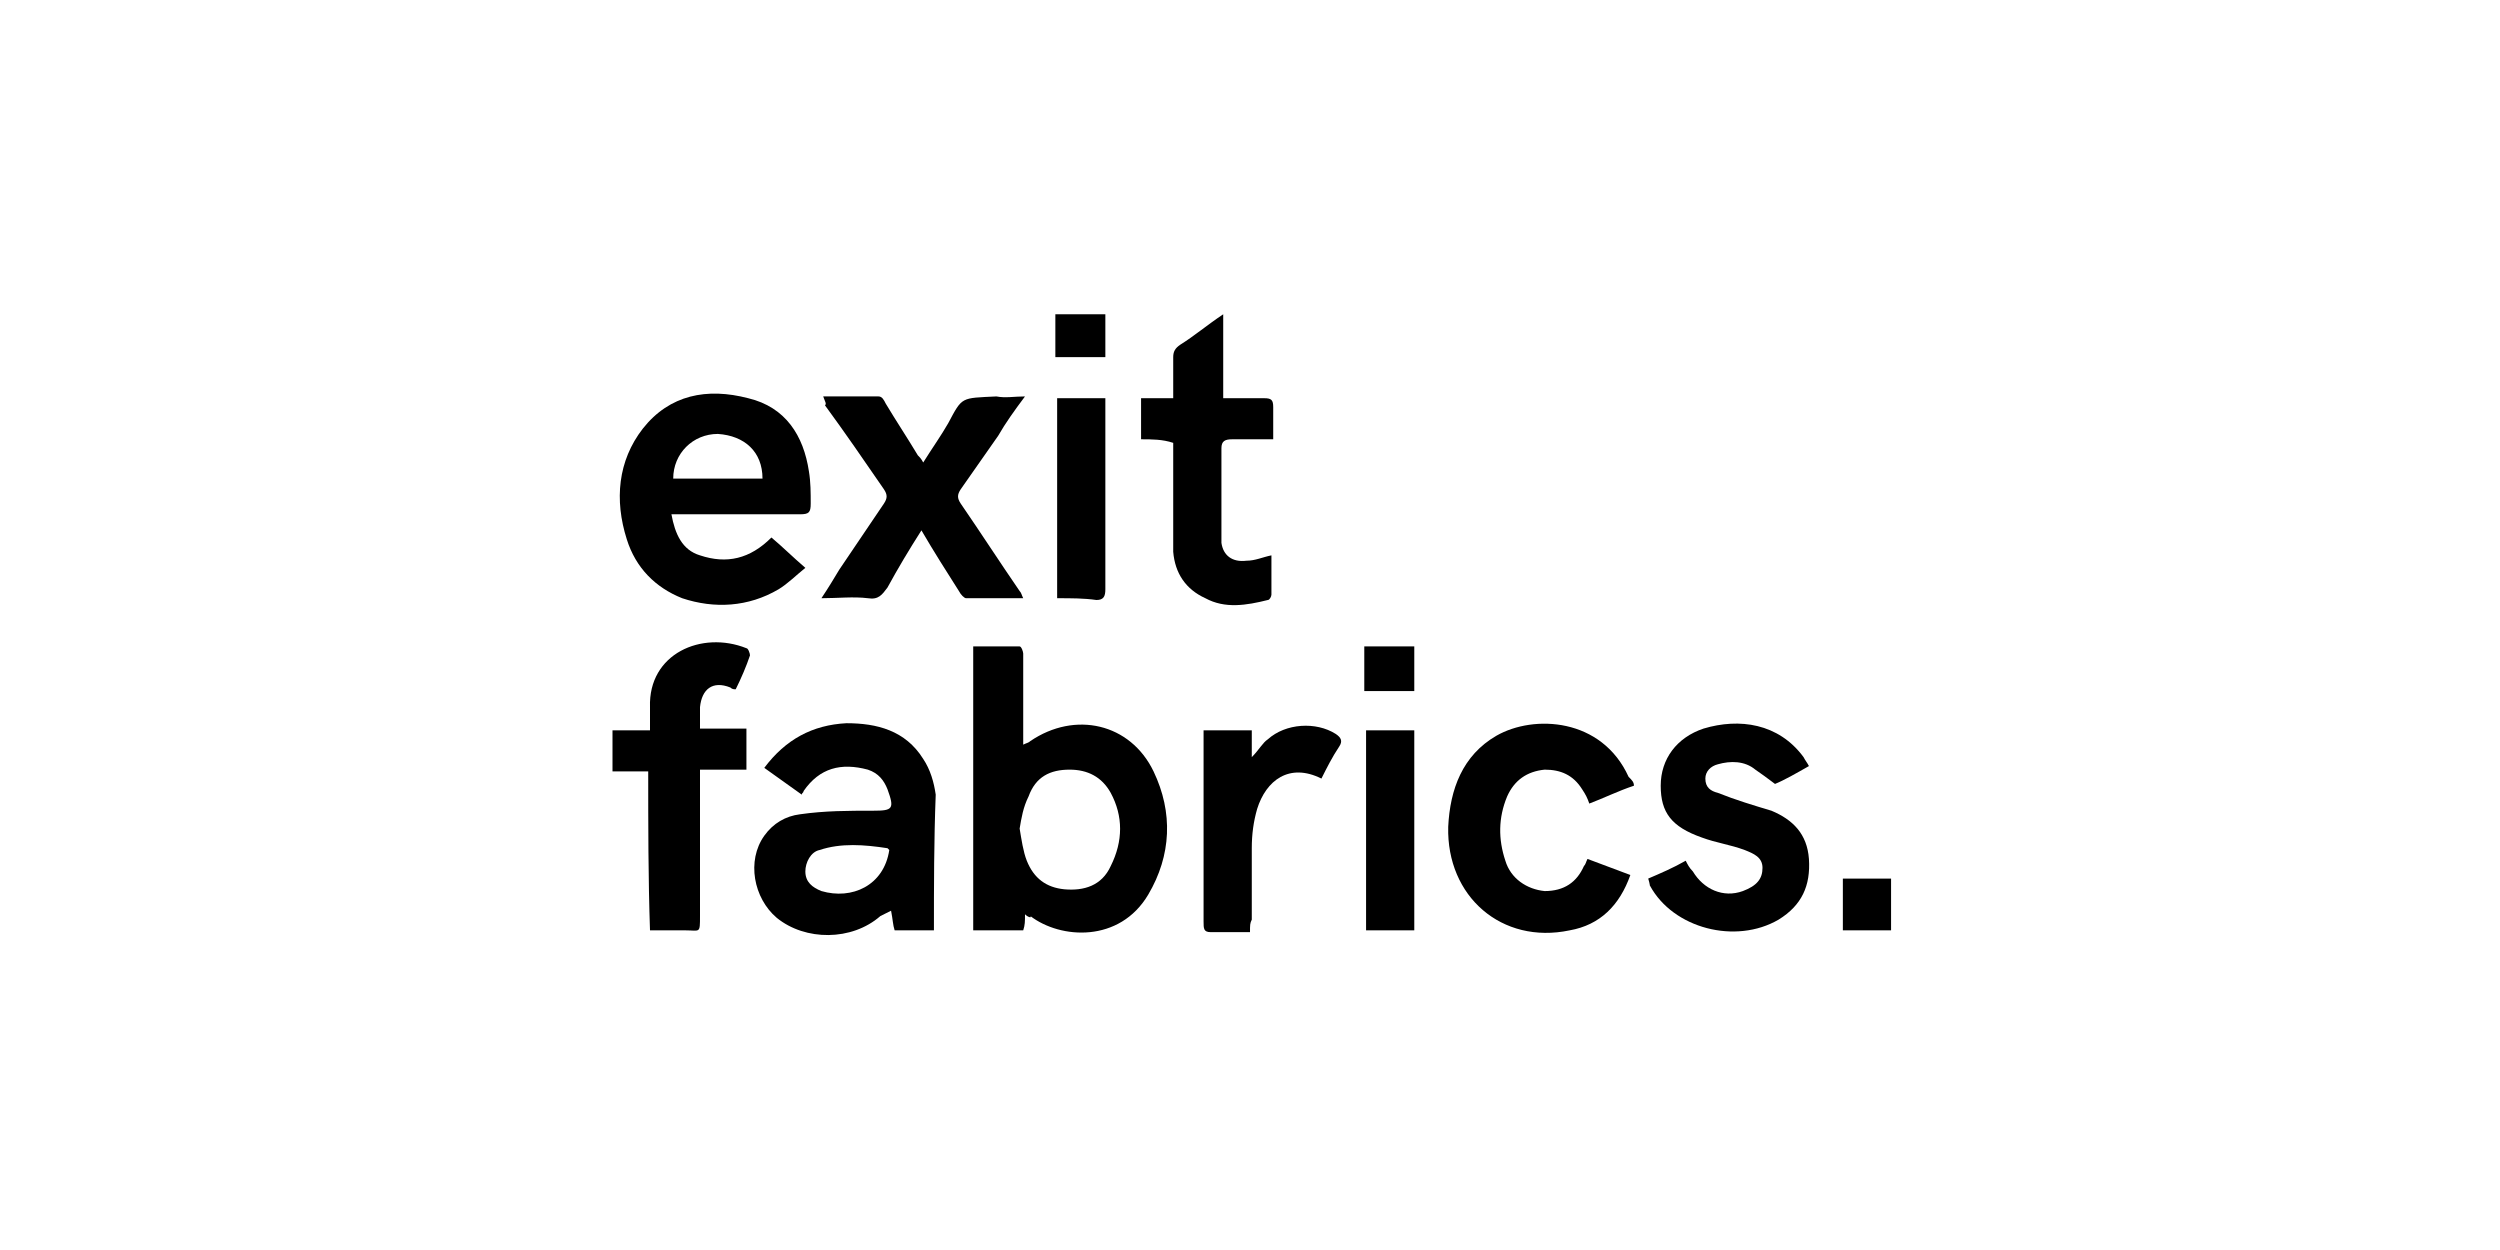 <svg width="140.0" height="70.0" preserveAspectRatio="xMinYMin meet" viewBox="0 0 140 70" xmlns="http://www.w3.org/2000/svg" version="1.0" fill-rule="evenodd" xmlns:xlink="http://www.w3.org/1999/xlink"><title>...</title><desc>...</desc><g id="group" transform="scale(1,-1) translate(0,-70)" clip="0 0 140 70"><g transform=""><g transform=" matrix(1,0,0,-1,0,70)"><g transform=""><g transform=""><path d="M 57.4 51.2 C 57.4 51.6 57.4 51.8 57.3 52.1 C 56.4 52.1 55.4 52.1 54.5 52.1 C 54.5 46.8 54.5 41.5 54.5 36.2 C 55.4 36.2 56.3 36.2 57.1 36.2 C 57.2 36.2 57.3 36.5 57.3 36.6 C 57.3 38.1 57.3 39.6 57.3 41.1 C 57.3 41.3 57.3 41.5 57.3 41.7 C 57.5 41.6 57.6 41.6 57.7 41.5 C 60.2 39.8 63.3 40.5 64.6 43.2 C 65.7 45.5 65.6 47.9 64.3 50.1 C 62.7 52.8 59.4 52.6 57.7 51.3 C 57.8 51.4 57.6 51.4 57.4 51.2 Z M 57.1 46.4 C 57.2 47 57.3 47.7 57.5 48.2 C 57.9 49.2 58.6 49.7 59.6 49.8 C 60.7 49.9 61.7 49.6 62.2 48.5 C 62.9 47.1 62.9 45.7 62.2 44.4 C 61.7 43.5 60.9 43.1 59.9 43.1 C 58.8 43.1 58 43.5 57.6 44.6 C 57.3 45.2 57.2 45.8 57.1 46.4 Z " style="stroke: none; stroke-linecap: butt; stroke-width: 1; fill: rgb(0%,0%,0%); fill-rule: evenodd;"/></g><g transform=""><path d="M 52.3 52.1 C 51.6 52.1 50.9 52.1 50.1 52.1 C 50 51.8 50 51.5 49.9 51 C 49.7 51.1 49.5 51.2 49.3 51.3 C 47.7 52.7 45.1 52.7 43.5 51.4 C 42.2 50.3 41.8 48.2 42.8 46.8 C 43.3 46.1 44 45.7 44.8 45.6 C 46.2 45.4 47.5 45.4 48.9 45.4 C 50 45.4 50.1 45.3 49.7 44.2 C 49.5 43.7 49.2 43.3 48.6 43.1 C 47.1 42.7 45.9 43 45 44.3 C 45 44.4 44.9 44.4 44.9 44.5 C 44.2 44 43.5 43.5 42.8 43 C 44 41.4 45.5 40.6 47.4 40.5 C 49.1 40.5 50.7 40.9 51.7 42.5 C 52.1 43.1 52.3 43.8 52.4 44.5 C 52.3 47.1 52.3 49.6 52.3 52.1 Z M 49.8 47.6 C 49.8 47.6 49.7 47.5 49.7 47.5 C 48.4 47.3 47.1 47.2 45.9 47.6 C 45.4 47.7 45.1 48.3 45.1 48.8 C 45.1 49.4 45.5 49.7 46 49.9 C 47.7 50.4 49.5 49.6 49.8 47.6 Z " style="stroke: none; stroke-linecap: butt; stroke-width: 1; fill: rgb(0%,0%,0%); fill-rule: evenodd;"/></g><g transform=""><path d="M 37.6 28.8 C 37.8 29.9 38.2 30.8 39.2 31.1 C 40.7 31.6 42 31.3 43.2 30.1 C 43.8 30.6 44.4 31.2 45.1 31.8 C 44.6 32.2 44.1 32.7 43.6 33 C 41.9 34 40 34.1 38.2 33.5 C 36.7 32.9 35.6 31.8 35.1 30.2 C 34.4 28 34.6 25.8 36 24 C 37.5 22.1 39.6 21.7 41.9 22.3 C 44 22.8 45 24.4 45.3 26.4 C 45.4 27 45.4 27.6 45.4 28.2 C 45.4 28.7 45.3 28.8 44.8 28.8 C 42.6 28.8 40.5 28.8 38.3 28.8 C 38.1 28.8 37.8 28.8 37.6 28.8 Z M 42.7 26.8 C 42.7 25.3 41.7 24.4 40.2 24.3 C 38.8 24.3 37.7 25.4 37.7 26.8 C 39.3 26.8 41 26.8 42.7 26.8 Z " style="stroke: none; stroke-linecap: butt; stroke-width: 1; fill: rgb(0%,0%,0%); fill-rule: evenodd;"/></g><g transform=""><path d="M 46.1 22.2 C 47.2 22.2 48.2 22.2 49.2 22.2 C 49.4 22.2 49.5 22.4 49.6 22.6 C 50.2 23.6 50.8 24.5 51.4 25.5 C 51.5 25.6 51.6 25.7 51.7 25.9 C 52.2 25.1 52.7 24.4 53.1 23.7 C 53.9 22.2 53.8 22.3 55.8 22.2 C 56.3 22.3 56.8 22.2 57.4 22.2 C 56.8 23 56.3 23.7 55.9 24.4 C 55.2 25.4 54.5 26.4 53.8 27.4 C 53.6 27.7 53.6 27.9 53.8 28.2 C 54.9 29.8 56 31.5 57.1 33.1 C 57.2 33.2 57.2 33.3 57.3 33.5 C 56.2 33.5 55.2 33.5 54.1 33.5 C 54 33.5 53.8 33.3 53.7 33.1 C 53 32 52.3 30.9 51.6 29.7 C 50.9 30.8 50.3 31.8 49.7 32.9 C 49.4 33.3 49.2 33.6 48.6 33.5 C 47.8 33.4 46.9 33.5 46 33.5 C 46.4 32.9 46.7 32.4 47 31.9 C 47.8 30.7 48.7 29.4 49.5 28.2 C 49.7 27.9 49.7 27.7 49.5 27.4 C 48.4 25.8 47.3 24.2 46.2 22.7 C 46.3 22.6 46.2 22.5 46.1 22.2 Z " style="stroke: none; stroke-linecap: butt; stroke-width: 1; fill: rgb(0%,0%,0%); fill-rule: evenodd;"/></g><g transform=""><path d="M 92.3 49.2 C 93 48.9 93.7 48.6 94.4 48.2 C 94.5 48.4 94.6 48.6 94.8 48.8 C 95.4 49.8 96.5 50.3 97.6 49.9 C 98.4 49.6 98.7 49.2 98.7 48.6 C 98.7 48 98.2 47.8 97.7 47.6 C 96.9 47.3 96.1 47.2 95.3 46.9 C 93.6 46.3 93 45.5 93 44 C 93 42.5 93.9 41.3 95.4 40.8 C 97.4 40.2 99.6 40.5 101 42.4 C 101.1 42.6 101.2 42.7 101.3 42.9 C 100.6 43.3 99.9 43.7 99.4 43.9 C 99 43.6 98.6 43.3 98.3 43.1 C 97.7 42.6 96.9 42.6 96.2 42.8 C 95.8 42.9 95.5 43.2 95.5 43.6 C 95.5 44.1 95.8 44.3 96.2 44.4 C 97.2 44.8 98.2 45.1 99.2 45.4 C 100.4 45.9 101.2 46.7 101.3 48.1 C 101.4 49.6 100.9 50.7 99.6 51.5 C 97.2 52.9 93.7 52 92.4 49.6 C 92.4 49.7 92.4 49.5 92.3 49.2 Z " style="stroke: none; stroke-linecap: butt; stroke-width: 1; fill: rgb(0%,0%,0%); fill-rule: evenodd;"/></g><g transform=""><path d="M 91.5 44 C 90.6 44.3 89.8 44.7 89 45 C 88.9 44.7 88.8 44.5 88.6 44.2 C 88.1 43.4 87.4 43.1 86.5 43.1 C 85.5 43.2 84.8 43.7 84.4 44.6 C 83.9 45.8 83.9 47 84.3 48.2 C 84.6 49.2 85.5 49.8 86.5 49.9 C 87.6 49.9 88.3 49.4 88.7 48.5 C 88.8 48.4 88.8 48.3 88.9 48.1 C 89.7 48.4 90.5 48.7 91.3 49 C 90.7 50.7 89.6 51.8 87.9 52.1 C 84.1 52.9 81 50.2 81.1 46.3 C 81.2 44.2 81.9 42.3 83.8 41.2 C 85.9 40 89.7 40.2 91.2 43.5 C 91.4 43.7 91.5 43.8 91.5 44 Z " style="stroke: none; stroke-linecap: butt; stroke-width: 1; fill: rgb(0%,0%,0%); fill-rule: evenodd;"/></g><g transform=""><path d="M 36.3 43.2 C 35.6 43.2 34.9 43.2 34.3 43.2 C 34.3 42.4 34.3 41.7 34.3 40.9 C 35 40.9 35.6 40.9 36.4 40.9 C 36.4 40.4 36.4 40 36.4 39.6 C 36.3 36.6 39.3 35.3 41.8 36.3 C 41.9 36.3 42 36.6 42 36.7 C 41.8 37.3 41.5 38 41.2 38.6 C 41.1 38.6 41 38.6 40.9 38.5 C 39.9 38.1 39.3 38.6 39.2 39.6 C 39.2 40 39.2 40.3 39.2 40.8 C 40.1 40.8 40.9 40.8 41.8 40.8 C 41.8 41.6 41.8 42.3 41.8 43.1 C 41 43.1 40.1 43.1 39.2 43.1 C 39.2 43.3 39.2 43.5 39.2 43.7 C 39.2 46.2 39.2 48.7 39.2 51.3 C 39.2 52.3 39.2 52.1 38.4 52.1 C 37.8 52.1 37.1 52.1 36.4 52.1 C 36.3 49.2 36.3 46.2 36.3 43.2 Z " style="stroke: none; stroke-linecap: butt; stroke-width: 1; fill: rgb(0%,0%,0%); fill-rule: evenodd;"/></g><g transform=""><path d="M 63.9 24.6 C 63.9 23.8 63.9 23.1 63.9 22.3 C 64.5 22.3 65.1 22.3 65.7 22.3 C 65.7 21.5 65.7 20.7 65.7 20 C 65.7 19.7 65.8 19.5 66.1 19.3 C 66.9 18.8 67.6 18.2 68.5 17.6 C 68.5 19.2 68.5 20.7 68.5 22.3 C 69.3 22.3 70.1 22.3 70.8 22.3 C 71.2 22.3 71.3 22.4 71.3 22.8 C 71.3 23.4 71.3 24 71.3 24.6 C 70.5 24.6 69.8 24.6 69 24.6 C 68.6 24.6 68.4 24.7 68.4 25.1 C 68.4 26.5 68.4 27.9 68.4 29.4 C 68.4 29.7 68.4 30.1 68.4 30.4 C 68.5 31.1 69 31.5 69.8 31.4 C 70.3 31.4 70.7 31.2 71.2 31.1 C 71.2 31.8 71.2 32.5 71.2 33.3 C 71.2 33.4 71.1 33.6 71 33.6 C 69.8 33.9 68.6 34.1 67.5 33.5 C 66.4 33 65.8 32.1 65.7 30.9 C 65.7 29.1 65.7 27.2 65.7 25.4 C 65.7 25.2 65.7 25 65.7 24.8 C 65.1 24.6 64.5 24.6 63.9 24.6 Z " style="stroke: none; stroke-linecap: butt; stroke-width: 1; fill: rgb(0%,0%,0%); fill-rule: evenodd;"/></g><g transform=""><path d="M 70 52.2 C 69.2 52.2 68.5 52.2 67.8 52.2 C 67.4 52.2 67.4 52 67.4 51.6 C 67.4 49.7 67.4 47.7 67.4 45.8 C 67.4 44.4 67.4 42.9 67.4 41.5 C 67.4 41.3 67.4 41.2 67.4 40.9 C 68.3 40.9 69.1 40.9 70.1 40.9 C 70.1 41.4 70.1 41.9 70.1 42.4 C 70.5 42 70.7 41.6 71 41.4 C 72 40.5 73.7 40.4 74.8 41.1 C 75.1 41.3 75.2 41.5 75 41.8 C 74.6 42.4 74.3 43 74 43.6 C 72.2 42.7 70.9 43.7 70.4 45.3 C 70.2 46 70.1 46.7 70.1 47.5 C 70.1 48.8 70.1 50.2 70.1 51.5 C 70 51.7 70 51.8 70 52.2 Z " style="stroke: none; stroke-linecap: butt; stroke-width: 1; fill: rgb(0%,0%,0%); fill-rule: evenodd;"/></g><g transform=""><path d="M 76.5 40.9 C 77.4 40.9 78.3 40.9 79.2 40.9 C 79.2 44.6 79.2 48.4 79.2 52.1 C 78.3 52.1 77.5 52.1 76.5 52.1 C 76.5 48.4 76.5 44.7 76.5 40.9 Z " style="stroke: none; stroke-linecap: butt; stroke-width: 1; fill: rgb(0%,0%,0%); fill-rule: evenodd;"/></g><g transform=""><path d="M 59.2 33.5 C 59.2 29.7 59.2 26 59.2 22.3 C 60.1 22.3 60.9 22.3 61.9 22.3 C 61.9 22.5 61.9 22.7 61.9 22.9 C 61.9 26.3 61.9 29.6 61.9 33 C 61.9 33.4 61.8 33.6 61.4 33.6 C 60.7 33.5 60 33.5 59.2 33.5 Z " style="stroke: none; stroke-linecap: butt; stroke-width: 1; fill: rgb(0%,0%,0%); fill-rule: evenodd;"/></g><g transform=""><path d="M 103.2 52.1 C 103.2 51.1 103.2 50.2 103.2 49.2 C 104.1 49.2 105 49.2 105.9 49.2 C 105.9 50.2 105.9 51.1 105.9 52.1 C 104.9 52.1 104.1 52.1 103.2 52.1 Z " style="stroke: none; stroke-linecap: butt; stroke-width: 1; fill: rgb(0%,0%,0%); fill-rule: evenodd;"/></g><g transform=""><path d="M 76.4 38.7 C 76.4 37.9 76.4 37.1 76.4 36.2 C 77.4 36.2 78.3 36.2 79.2 36.2 C 79.2 37 79.2 37.8 79.2 38.7 C 78.3 38.7 77.3 38.7 76.4 38.7 Z " style="stroke: none; stroke-linecap: butt; stroke-width: 1; fill: rgb(0%,0%,0%); fill-rule: evenodd;"/></g><g transform=""><path d="M 59.1 17.6 C 60.1 17.6 61 17.6 61.9 17.6 C 61.9 18.4 61.9 19.2 61.9 20 C 61 20 60 20 59.1 20 C 59.1 19.3 59.1 18.5 59.1 17.6 Z " style="stroke: none; stroke-linecap: butt; stroke-width: 1; fill: rgb(0%,0%,0%); fill-rule: evenodd;"/></g></g></g></g></g></svg>
